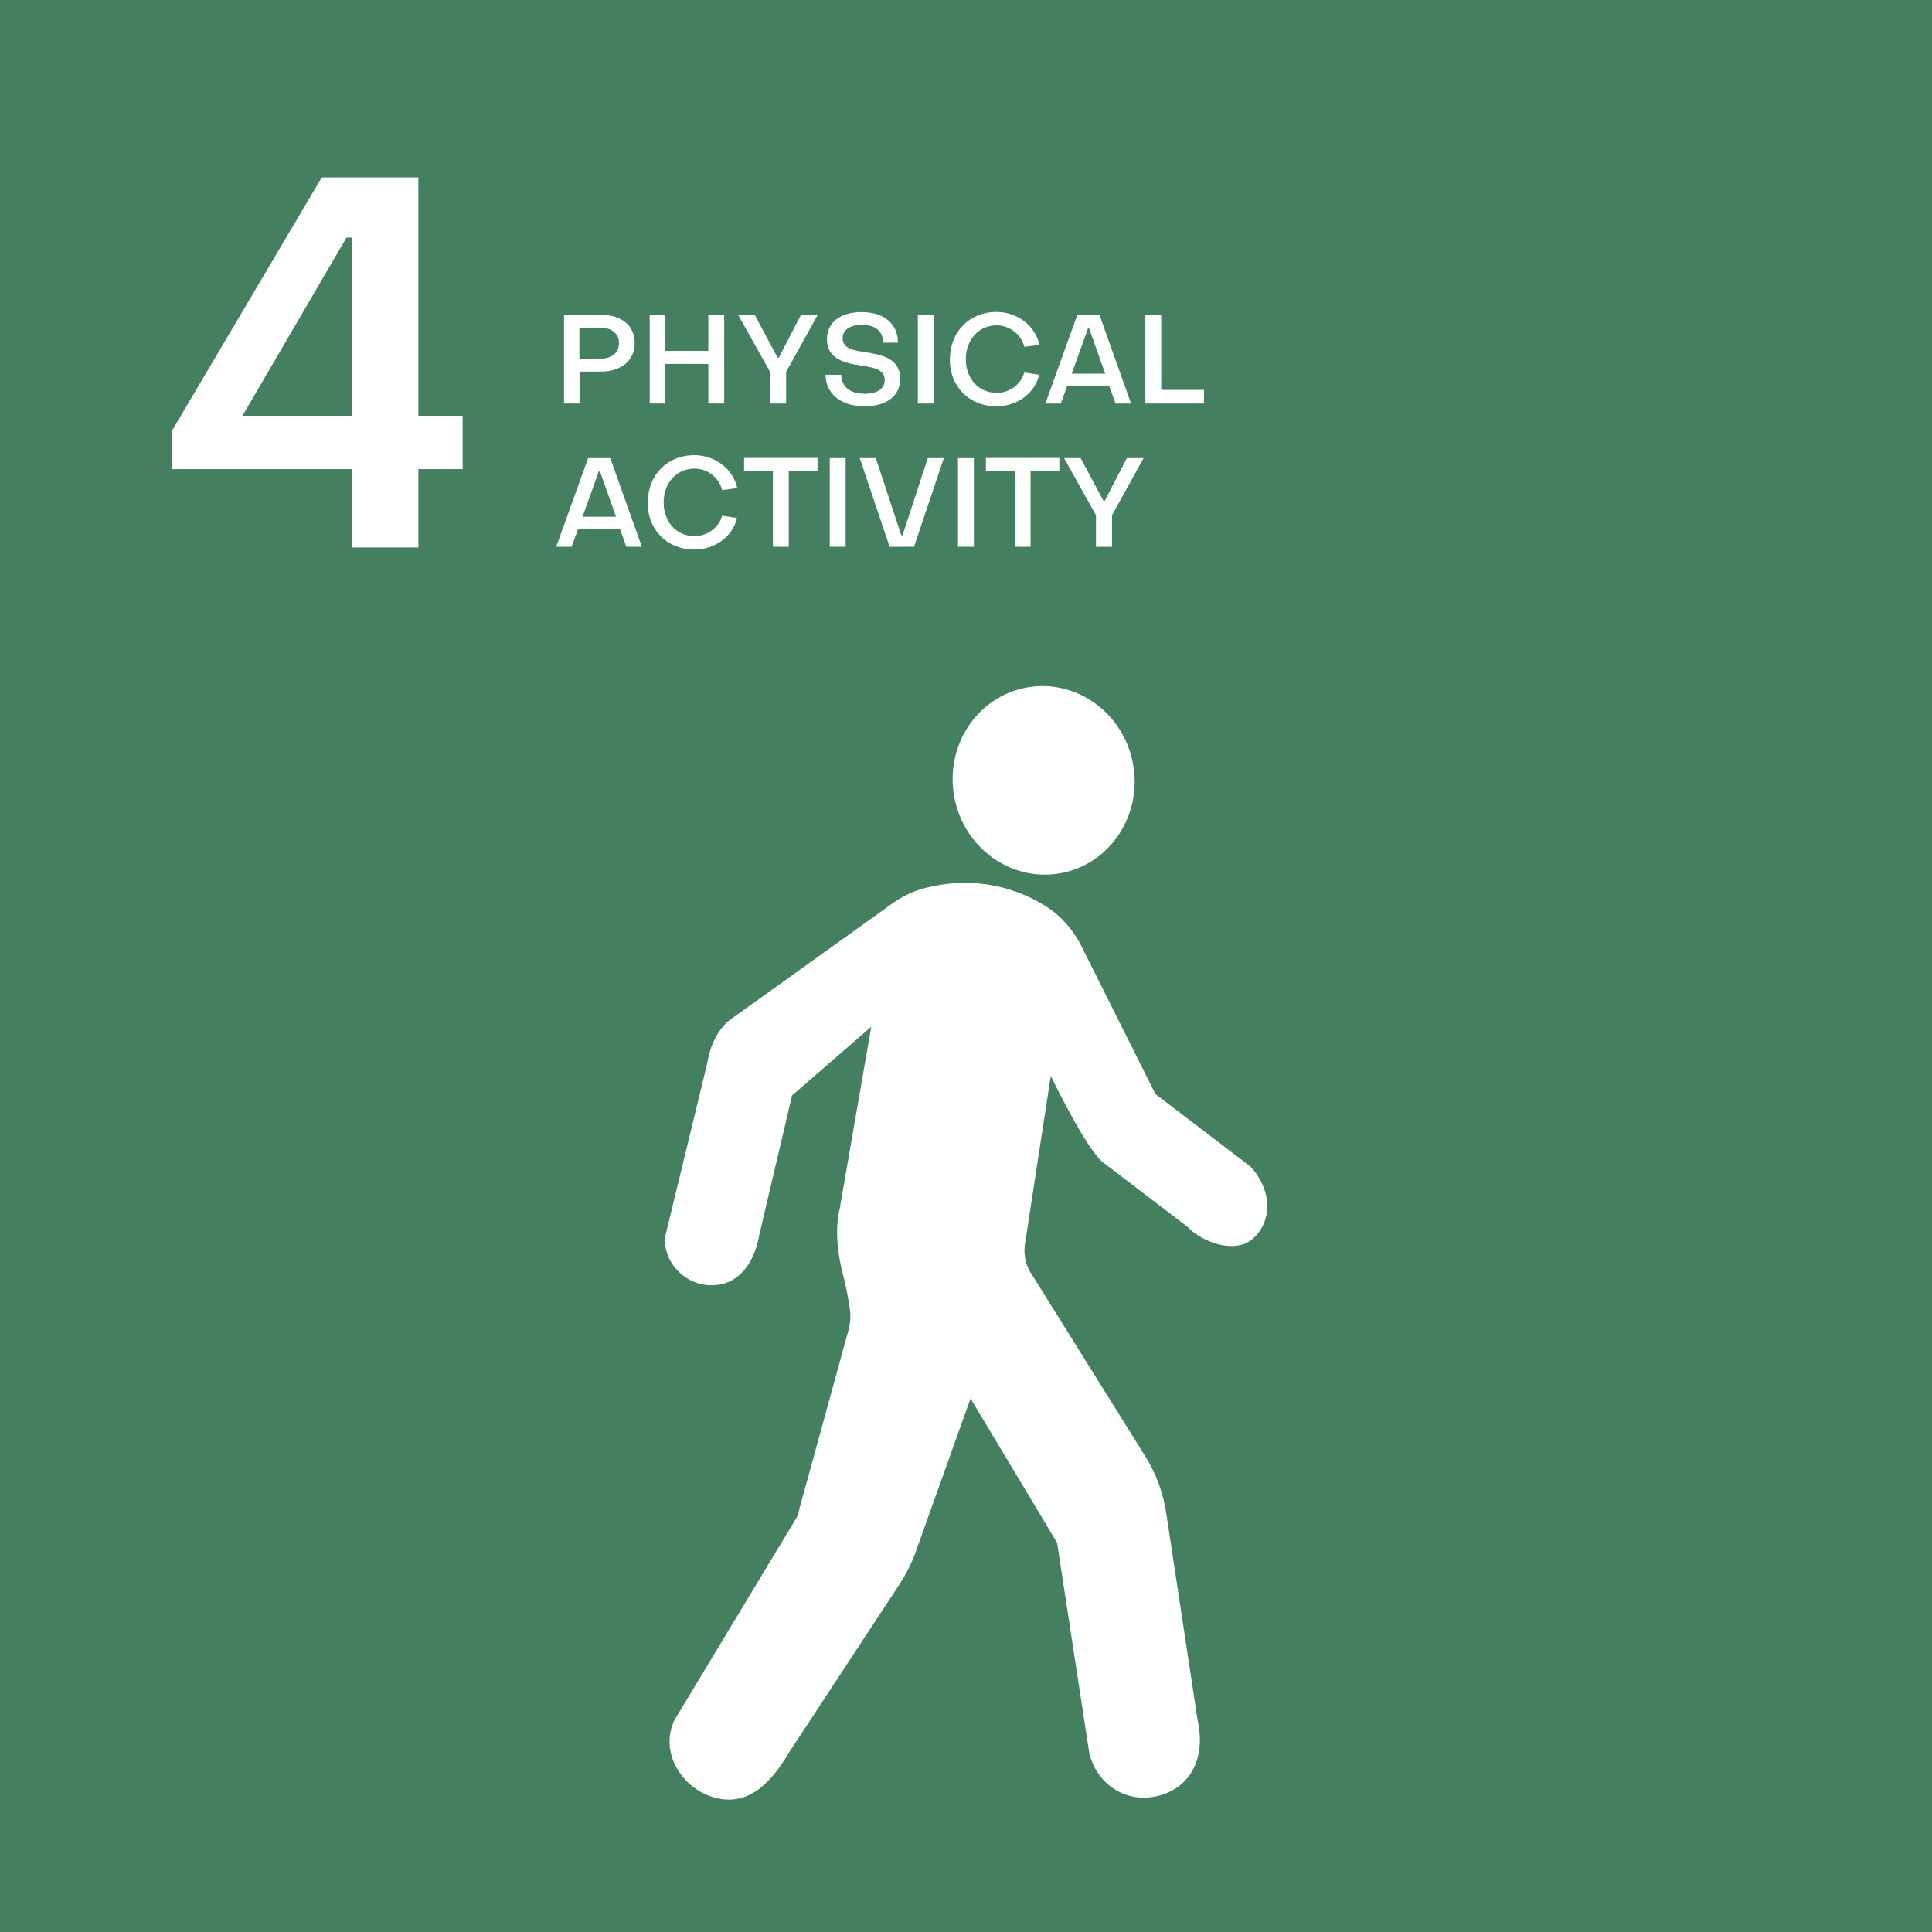 <?xml version="1.0" encoding="UTF-8"?> <svg xmlns="http://www.w3.org/2000/svg" id="Capa_2" data-name="Capa 2" viewBox="0 0 110.74 110.74"><defs><style> .cls-1 { fill: #447f60; } .cls-2 { fill: #fff; } </style></defs><g id="DISEÑO"><g id="Capa_1-2" data-name="Capa 1-2"><g><rect class="cls-1" x="0" width="110.74" height="110.74"></rect><path class="cls-2" d="M20.2,31.38v-4.49h-10.33v-2.22l8.57-14.5h5.54v13.66h2.54v3.06h-2.54v4.49h-3.78ZM13.9,23.83h6.26v-10.21h-.3l-5.96,10.21Z"></path><g><path class="cls-2" d="M32.33,23.13v-5.08h2.13c1.16,0,1.93.61,1.92,1.62,0,.99-.78,1.63-1.93,1.63h-1.23v1.83h-.89ZM33.21,20.56h1.2c.66,0,1.07-.35,1.07-.89s-.42-.89-1.07-.89h-1.2v1.77Z"></path><path class="cls-2" d="M37.24,23.13v-5.08h.9v2.06h2.46v-2.06h.91v5.08h-.91v-2.27h-2.46v2.27h-.9Z"></path><path class="cls-2" d="M44.14,23.13v-1.81l-1.83-3.27h.95l1.31,2.45h.07l1.27-2.45h.96l-1.81,3.27v1.81h-.91Z"></path><path class="cls-2" d="M47.35,21.48h.87c0,.67.49,1.09,1.35,1.09.73,0,1.14-.3,1.14-.79,0-.6-.61-.71-1.31-.82-.91-.13-2-.35-2-1.51,0-.95.74-1.56,2-1.56s2.07.67,2.07,1.75h-.85c0-.64-.44-1.02-1.21-1.02-.72,0-1.11.31-1.11.77,0,.59.62.7,1.32.8.91.14,1.98.35,1.98,1.52,0,.98-.77,1.58-2.07,1.58s-2.21-.71-2.21-1.82h.02Z"></path><path class="cls-2" d="M52.61,23.13v-5.08h.91v5.08h-.91Z"></path><path class="cls-2" d="M54.45,20.59c0-1.58,1.13-2.71,2.66-2.71,1.2,0,2.23.79,2.47,1.89l-.87.11c-.17-.71-.84-1.23-1.58-1.23-1.03,0-1.77.82-1.77,1.94s.74,1.93,1.77,1.93c.73,0,1.4-.49,1.58-1.17l.85.13c-.23,1.05-1.25,1.81-2.45,1.81-1.55,0-2.67-1.13-2.67-2.7h.01Z"></path><path class="cls-2" d="M59.92,23.13l1.83-5.08h1.27l1.81,5.08h-.89l-.37-1.03h-2.39l-.38,1.03s-.89,0-.89,0ZM61.42,21.42h1.93l-.92-2.59h-.07l-.93,2.59Z"></path><path class="cls-2" d="M65.65,23.13v-5.08h.91v4.3h2.45v.78h-3.36Z"></path><path class="cls-2" d="M31.88,31.34l1.83-5.08h1.27l1.81,5.08h-.89l-.37-1.03h-2.39l-.38,1.03h-.89ZM33.38,29.62h1.93l-.92-2.59h-.07l-.93,2.59Z"></path><path class="cls-2" d="M37.13,28.8c0-1.58,1.13-2.71,2.66-2.71,1.2,0,2.23.79,2.47,1.89l-.87.11c-.17-.71-.84-1.23-1.58-1.23-1.03,0-1.77.82-1.77,1.94s.74,1.93,1.77,1.93c.73,0,1.4-.49,1.58-1.17l.85.13c-.23,1.05-1.25,1.81-2.45,1.81-1.55,0-2.67-1.13-2.67-2.7h.01Z"></path><path class="cls-2" d="M44.3,31.34v-4.32h-1.65v-.77h4.21v.77h-1.65v4.32h-.91.01Z"></path><path class="cls-2" d="M47.56,31.34v-5.08h.91v5.08h-.91Z"></path><path class="cls-2" d="M50.99,31.34l-1.71-5.08h.92l1.46,4.42h.07l1.45-4.42h.92l-1.71,5.08h-1.41.01Z"></path><path class="cls-2" d="M54.91,31.34v-5.08h.91v5.08h-.91Z"></path><path class="cls-2" d="M58.16,31.34v-4.32h-1.65v-.77h4.21v.77h-1.65v4.32h-.91.01Z"></path><path class="cls-2" d="M62.82,31.34v-1.81l-1.83-3.27h.95l1.31,2.45h.07l1.27-2.45h.96l-1.81,3.27v1.81h-.91Z"></path></g><g><path class="cls-2" d="M60.58,88.41l-4.95-8.25-3.15,8.81c-.23.64-.53,1.23-.89,1.79l-6.35,9.67h0c-1.13,1.91-2.43,3.12-4.3,2.6-1.86-.52-3.15-2.58-2.29-4.42l7.05-11.69,2.94-10.7c.1-.37.13-.76.08-1.14-.12-.93-.41-2.06-.41-2.06-.6-2.31-.19-3.68-.19-3.68l1.82-10.49-4.54,3.94-1.87,7.96c-.29,1.67-1.2,2.91-2.73,2.92-1.55.01-2.82-1.35-2.67-2.8h0l2.4-9.89c.3-1.93,1.39-2.58,1.39-2.58l9.21-6.6c.56-.41,1.19-.71,1.86-.89,3.01-.78,5.38.08,6.82.95.93.55,1.67,1.38,2.16,2.34l4.26,8.51,5.45,4.16c1.17,1.26,1.32,3.02.17,4.1-.98.92-2.88.3-3.81-.67l-4.73-3.61c-.93-.56-3.08-5.02-3.08-5.02l-1.45,9.45c-.24,1.16.35,1.91.35,1.91l6.52,10.45c.61.97,1.01,2.06,1.19,3.2l1.81,11.95h0c.49,2.24-.5,3.86-2.24,4.3-1.82.47-3.52-.62-3.97-2.42l-1.85-12.09h.02Z"></path><ellipse class="cls-2" cx="59.82" cy="44.73" rx="5.21" ry="5.41" transform="translate(-7.08 11.51) rotate(-10.38)"></ellipse></g></g></g></g></svg> 